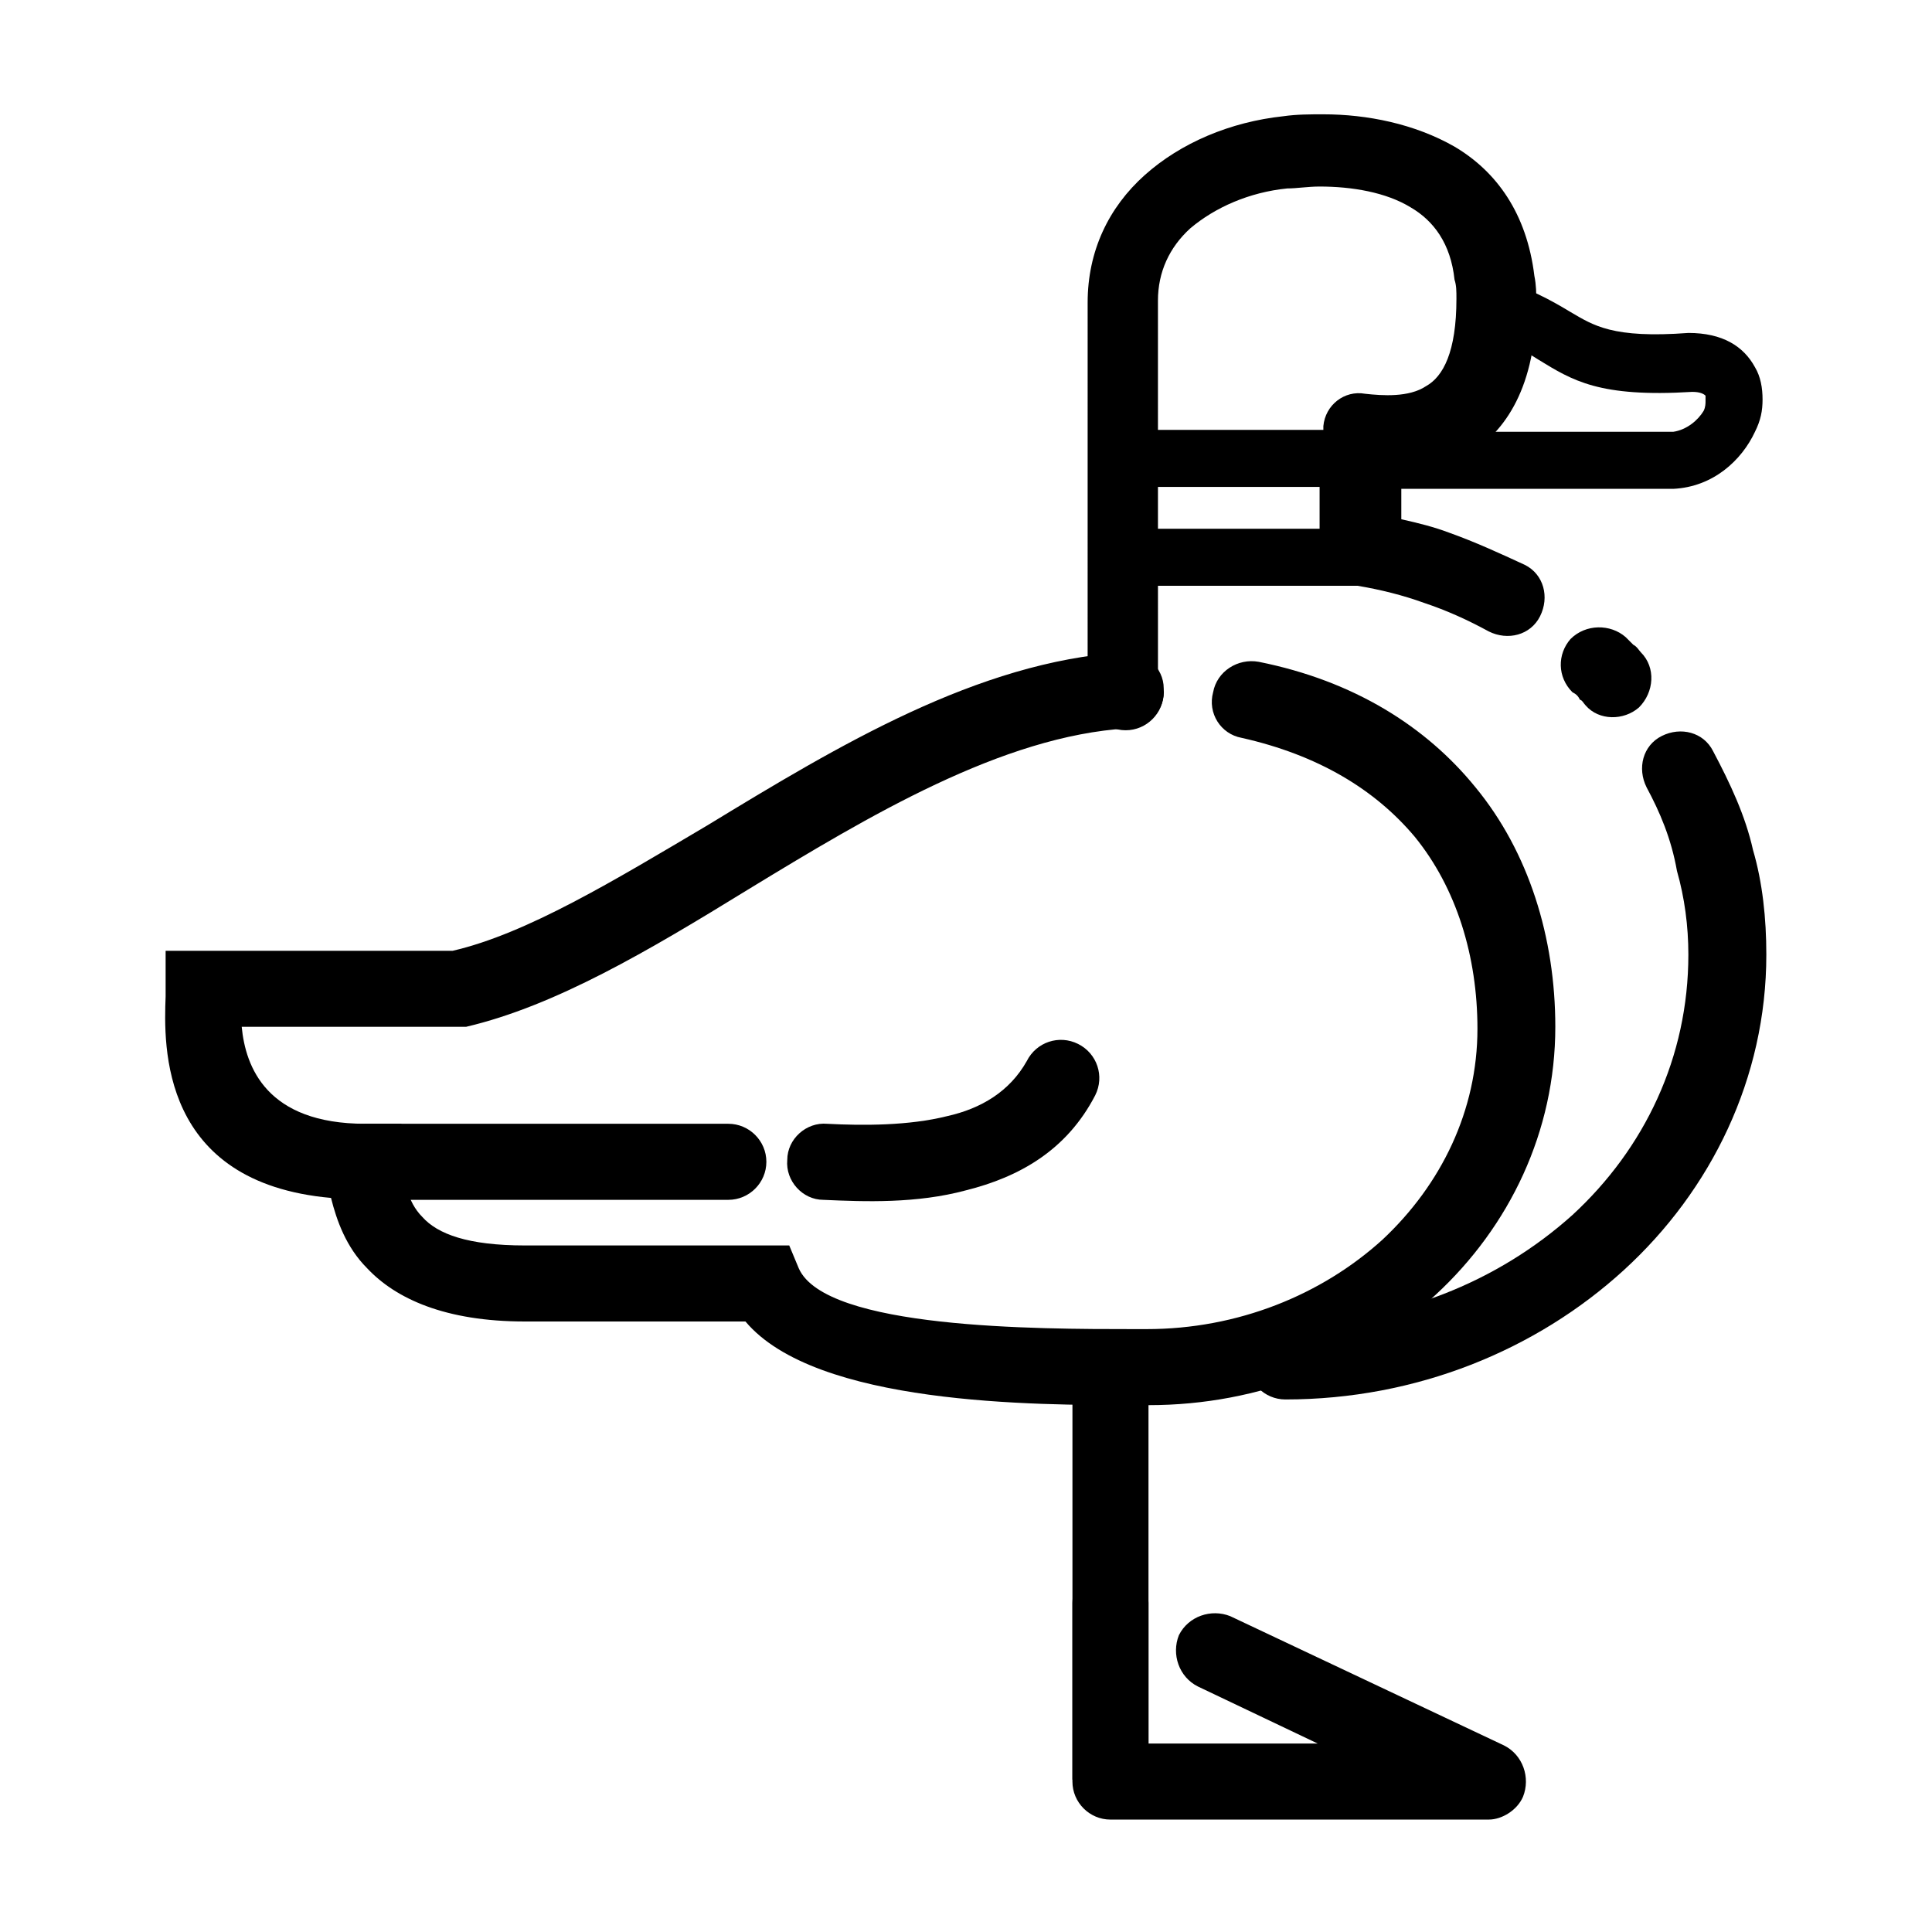 <?xml version="1.0" encoding="UTF-8"?>
<!-- Uploaded to: ICON Repo, www.svgrepo.com, Generator: ICON Repo Mixer Tools -->
<svg fill="#000000" width="800px" height="800px" version="1.1" viewBox="144 144 512 512" xmlns="http://www.w3.org/2000/svg">
 <g>
  <path d="m473.05 339.54c-5.543-1.008-9.07-6.551-7.559-12.09 1.008-5.543 6.551-9.07 12.09-8.062 25.191 5.039 44.336 17.129 57.434 33.25 14.105 17.129 21.16 39.801 21.16 63.48 0 27.711-12.09 52.898-31.738 71.039-19.648 18.137-46.352 29.223-76.074 29.223h-3.527c-26.703 0-84.641 0-103.28-22.168l-58.441-0.004c-21.16 0-34.258-6.047-41.816-14.105-5.543-5.543-8.062-12.594-9.574-18.641-45.344-4.031-44.336-40.305-43.832-53.402v-2.016-10.078h76.078c19.648-4.535 42.824-18.641 67.512-33.25 34.762-21.16 71.539-43.328 110.34-45.848 5.543-0.504 10.578 4.031 10.578 9.574 0.504 5.543-4.031 10.578-9.574 10.578-33.25 2.016-68.52 23.176-100.76 42.824-26.199 16.121-50.883 30.73-74.562 36.273h-59.449c1.008 10.578 6.551 25.695 32.746 25.695h9.574l0.504 9.574c0 5.039 1.008 11.082 5.039 15.113 4.031 4.535 12.09 7.559 27.207 7.559h70.031l2.519 6.047c7.055 16.121 63.48 16.121 88.672 16.121h3.527c24.184 0 46.352-9.07 62.473-23.68 15.617-14.609 25.191-34.258 25.191-55.922 0-19.145-5.543-37.281-16.625-50.883-10.59-12.602-25.703-21.672-45.855-26.203z"/>
  <path d="m240.79 461.97c-5.543 0-10.078-4.535-10.078-10.078s4.535-10.078 10.078-10.078h96.227c5.543 0 10.078 4.535 10.078 10.078s-4.535 10.078-10.078 10.078z"/>
  <path d="m452.39 327.45c0 5.543-4.535 10.078-10.078 10.078-5.543 0-10.078-4.535-10.078-10.078l0.004-103.28c0-13.602 5.543-25.191 15.113-33.754 9.574-8.566 22.672-14.105 36.777-15.617 3.527-0.504 7.055-0.504 10.578-0.504 11.586 0 24.184 2.519 34.762 8.566 11.082 6.551 19.145 17.633 21.16 34.258 0.504 2.519 0.504 4.535 0.504 7.055 0 22.168-8.062 34.258-18.137 40.305-5.543 3.527-12.09 4.535-17.633 5.039v12.09c4.535 1.008 8.566 2.016 12.594 3.527 7.055 2.519 13.602 5.543 20.152 8.566 5.039 2.519 6.551 8.566 4.031 13.602-2.519 5.039-8.566 6.551-13.602 4.031-5.543-3.023-11.082-5.543-17.129-7.559-5.543-2.016-11.586-3.527-17.633-4.535-5.039-0.504-9.07-5.039-9.07-10.078v-30.73-1.512c0.504-5.543 5.543-9.574 11.082-8.566 4.535 0.504 11.586 1.008 16.121-2.016 4.535-2.519 8.062-9.07 8.062-23.176 0-2.016 0-3.527-0.504-5.039-1.008-9.574-5.543-15.617-11.586-19.145-6.551-4.031-15.617-5.543-24.184-5.543-3.023 0-6.047 0.504-8.566 0.504-10.078 1.008-19.145 5.039-25.695 10.578-5.543 5.039-8.566 11.586-8.566 19.145l0.008 103.79zm108.32 0c-4.031-4.031-4.031-10.078-0.504-14.105 4.031-4.031 10.578-4.031 14.609-0.504 0.504 0.504 1.512 1.512 2.016 2.016 1.008 0.504 1.512 1.512 2.016 2.016 4.031 4.031 3.527 10.578-0.504 14.609-4.031 3.527-10.578 3.527-14.105-0.504-0.504-0.504-1.008-1.512-1.512-1.512-0.504-1.008-1.008-1.512-2.016-2.016zm19.648 25.191c-2.519-5.039-1.008-11.082 4.031-13.602 5.039-2.519 11.082-1.008 13.602 4.031 4.535 8.566 8.566 17.129 10.578 26.199 2.519 8.566 3.527 18.137 3.527 27.711 0 32.746-14.609 62.473-37.785 83.633-23.176 21.16-54.914 34.258-89.68 34.258-5.543 0-10.078-4.535-10.078-10.078s4.535-10.078 10.078-10.078c29.727 0 56.426-11.082 76.074-28.719 19.145-17.633 30.73-41.816 30.73-69.023 0-7.559-1.008-15.113-3.023-22.168-1.508-8.562-4.527-15.613-8.055-22.164z"/>
  <path d="m538.55 217.12c10.578 3.023 16.625 6.551 21.664 9.574 6.043 3.523 11.082 7.051 31.234 5.539 9.07 0 14.609 3.527 17.633 9.07 1.512 2.519 2.016 5.543 2.016 8.566 0 3.023-0.504 5.543-2.016 8.566-3.527 7.559-11.082 14.609-21.664 15.113h-0.504l-75.57-0.004v-15.113h76.074c3.527-0.504 6.551-3.023 8.062-5.543 0.504-1.008 0.504-2.016 0.504-2.519v-1.512c-0.504-0.504-1.512-1.008-3.527-1.008-24.688 1.512-31.738-3.023-40.809-8.566-4.031-2.519-8.566-5.543-17.129-7.559z"/>
  <path d="m442.32 257.93h66.504v33.758l-0.004 7.555h-74.059v-41.316zm51.387 15.113h-43.832v11.082h43.832z"/>
  <path d="m461.46 590.94c-5.039-2.519-7.055-8.566-5.039-13.602 2.519-5.039 8.566-7.055 13.602-5.039l72.551 34.258c5.039 2.519 7.055 8.566 5.039 13.602-1.512 3.527-5.543 6.047-9.07 6.047l-100.26 0.004c-5.543 0-10.078-4.535-10.078-10.078v-47.359c0-5.543 4.535-10.078 10.078-10.078 5.543 0 10.078 4.535 10.078 10.078v37.281h44.84z"/>
  <path d="m428.21 615.63v-109.33h20.152v109.33z"/>
  <path d="m362.21 461.97c-5.543 0-10.078-5.039-9.574-10.578 0-5.543 5.039-10.078 10.578-9.574 9.574 0.504 21.664 0.504 31.738-2.016 9.07-2.016 16.625-6.551 21.16-14.609 2.519-5.039 8.566-7.055 13.602-4.535 5.039 2.519 7.055 8.566 4.535 13.602-7.559 14.609-20.152 21.664-34.258 25.191-13.094 3.527-26.695 3.023-37.781 2.519z"/>
 </g>
</svg>